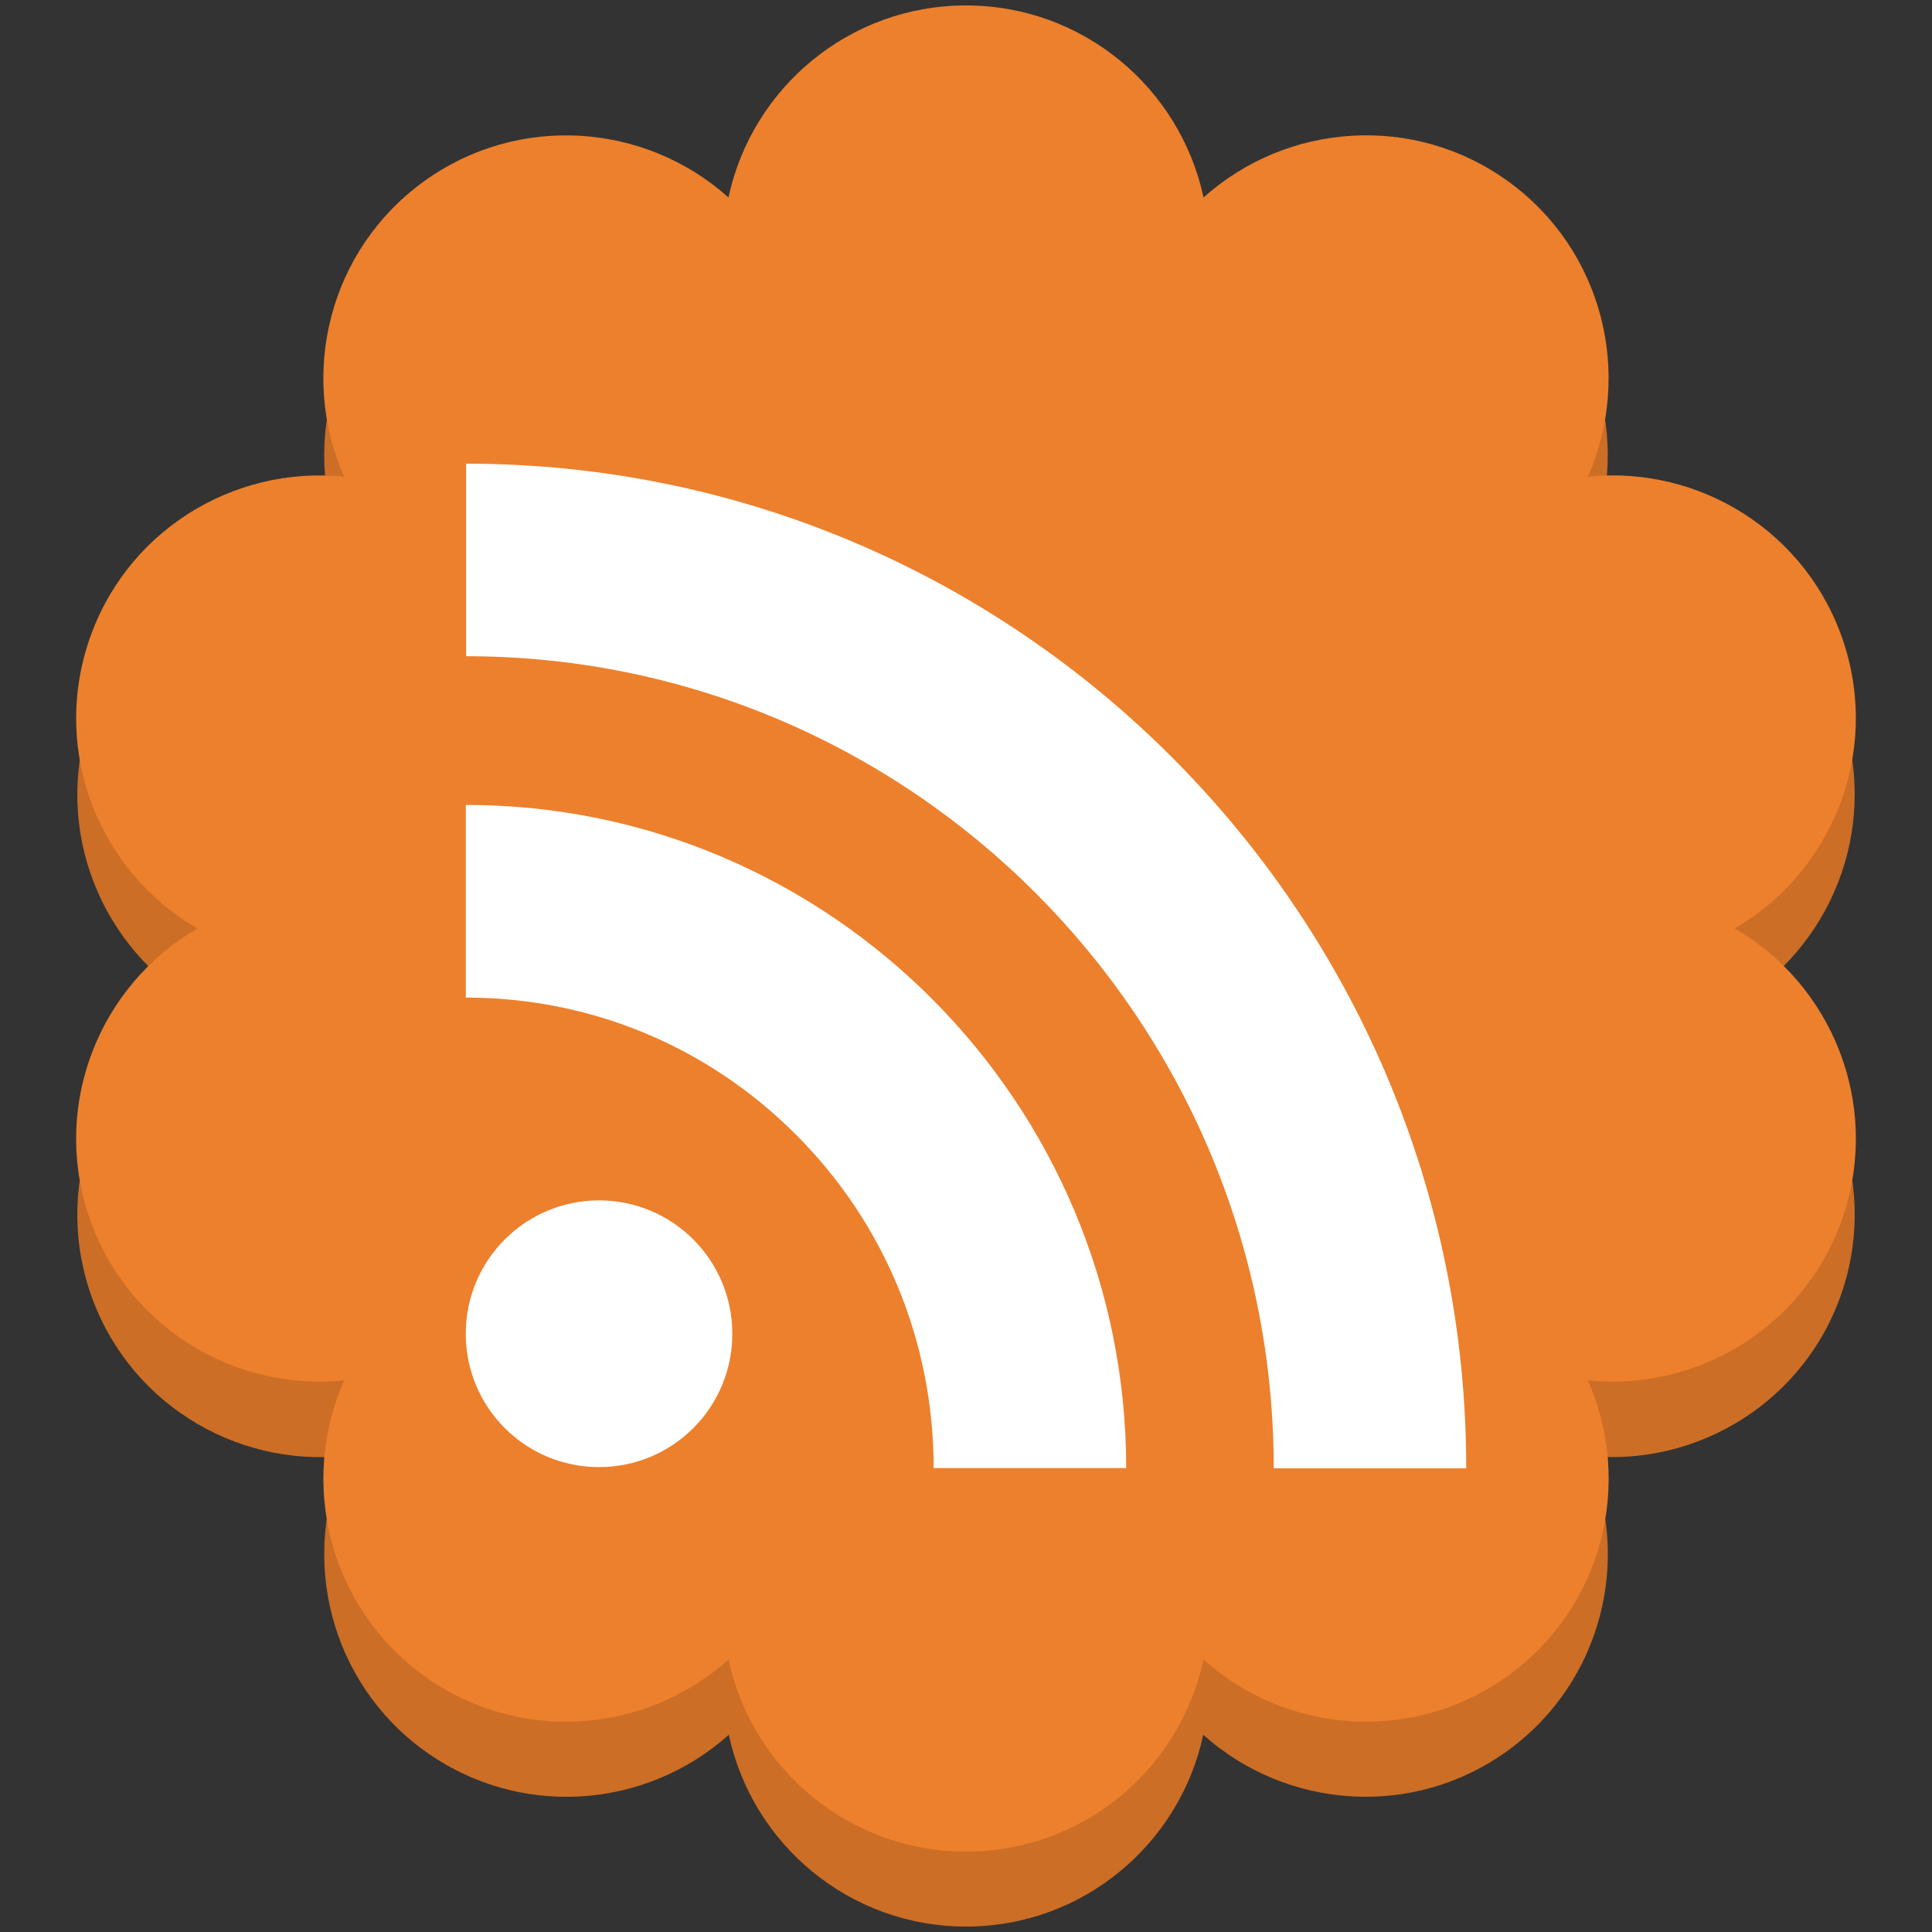 <?xml version="1.0" ?><!DOCTYPE svg  PUBLIC '-//W3C//DTD SVG 1.1//EN'  'http://www.w3.org/Graphics/SVG/1.1/DTD/svg11.dtd'><svg enable-background="new 0 0 200 200" height="200px" id="Слой_1" version="1.1" viewBox="0 0 200 200" width="200px" xml:space="preserve" xmlns="http://www.w3.org/2000/svg" xmlns:xlink="http://www.w3.org/1999/xlink"><rect x="0" y="0" width="200" height="200" fill="#333333" stroke="none"/><g><path d="M179.476,103.996c10.021-5.822,15.014-18.02,11.291-29.488c-3.729-11.486-14.935-18.407-26.478-17.221   c4.694-10.604,1.569-23.407-8.195-30.502c-9.767-7.096-22.899-6.106-31.534,1.639c-2.431-11.341-12.492-19.855-24.559-19.855   c-12.068,0-22.129,8.515-24.559,19.854c-8.633-7.745-21.773-8.724-31.535-1.629c-9.764,7.094-12.902,19.896-8.195,30.501   c-11.533-1.194-22.744,5.734-26.473,17.213c-3.731,11.486,1.257,23.684,11.3,29.496c-10.039,5.814-15.031,18.01-11.304,29.488   c3.732,11.484,14.938,18.414,26.478,17.219c-4.698,10.604-1.567,23.406,8.188,30.5c9.773,7.096,22.908,6.117,31.545-1.629   c2.431,11.34,12.486,19.855,24.556,19.855c12.075,0,22.127-8.516,24.558-19.855c8.631,7.736,21.776,8.725,31.539,1.629   c9.768-7.102,12.896-19.896,8.194-30.5c11.535,1.188,22.743-5.742,26.474-17.219C194.494,122.004,189.51,109.818,179.476,103.996z" fill="#CC6E26"/><path d="M179.578,96.112c10.034-5.829,15.034-18.042,11.306-29.525c-3.734-11.501-14.953-18.433-26.511-17.243   c4.7-10.616,1.569-23.438-8.206-30.54c-9.779-7.104-22.93-6.115-31.576,1.639c-2.434-11.354-12.508-19.88-24.59-19.88   c-12.084,0-22.158,8.526-24.59,19.88c-8.645-7.754-21.803-8.732-31.578-1.63c-9.775,7.104-12.92,19.924-8.205,30.54   c-11.549-1.197-22.773,5.742-26.506,17.234c-3.74,11.501,1.256,23.714,11.314,29.534c-10.054,5.82-15.056,18.033-11.32,29.527   c3.738,11.5,14.959,18.439,26.512,17.242c-4.705,10.617-1.57,23.438,8.201,30.541c9.785,7.104,22.938,6.123,31.586-1.631   c2.434,11.354,12.503,19.879,24.586,19.879c12.09,0,22.156-8.525,24.589-19.879c8.644,7.746,21.806,8.734,31.581,1.631   c9.779-7.113,12.911-19.924,8.205-30.541c11.55,1.189,22.771-5.75,26.507-17.242C194.618,114.146,189.627,101.941,179.578,96.112z" fill="#ED802C"/></g><g><path d="M62.011,124.263c7.63,0,13.799,6.186,13.799,13.807c0,7.637-6.169,13.804-13.799,13.804   c-7.627,0-13.796-6.167-13.796-13.804C48.215,130.448,54.384,124.263,62.011,124.263z" fill="#FFFFFF"/><path d="M48.222,103.269c12.942,0,25.093,5.059,34.236,14.251c9.151,9.182,14.193,21.429,14.193,34.455h19.933   c0-37.839-30.667-68.65-68.362-68.65V103.269z" fill="#FFFFFF"/><path d="M48.249,67.932c46.101,0,83.608,37.712,83.608,84.068h19.927c0-57.355-46.45-104-103.536-104L48.249,67.932   L48.249,67.932z" fill="#FFFFFF"/></g></svg>